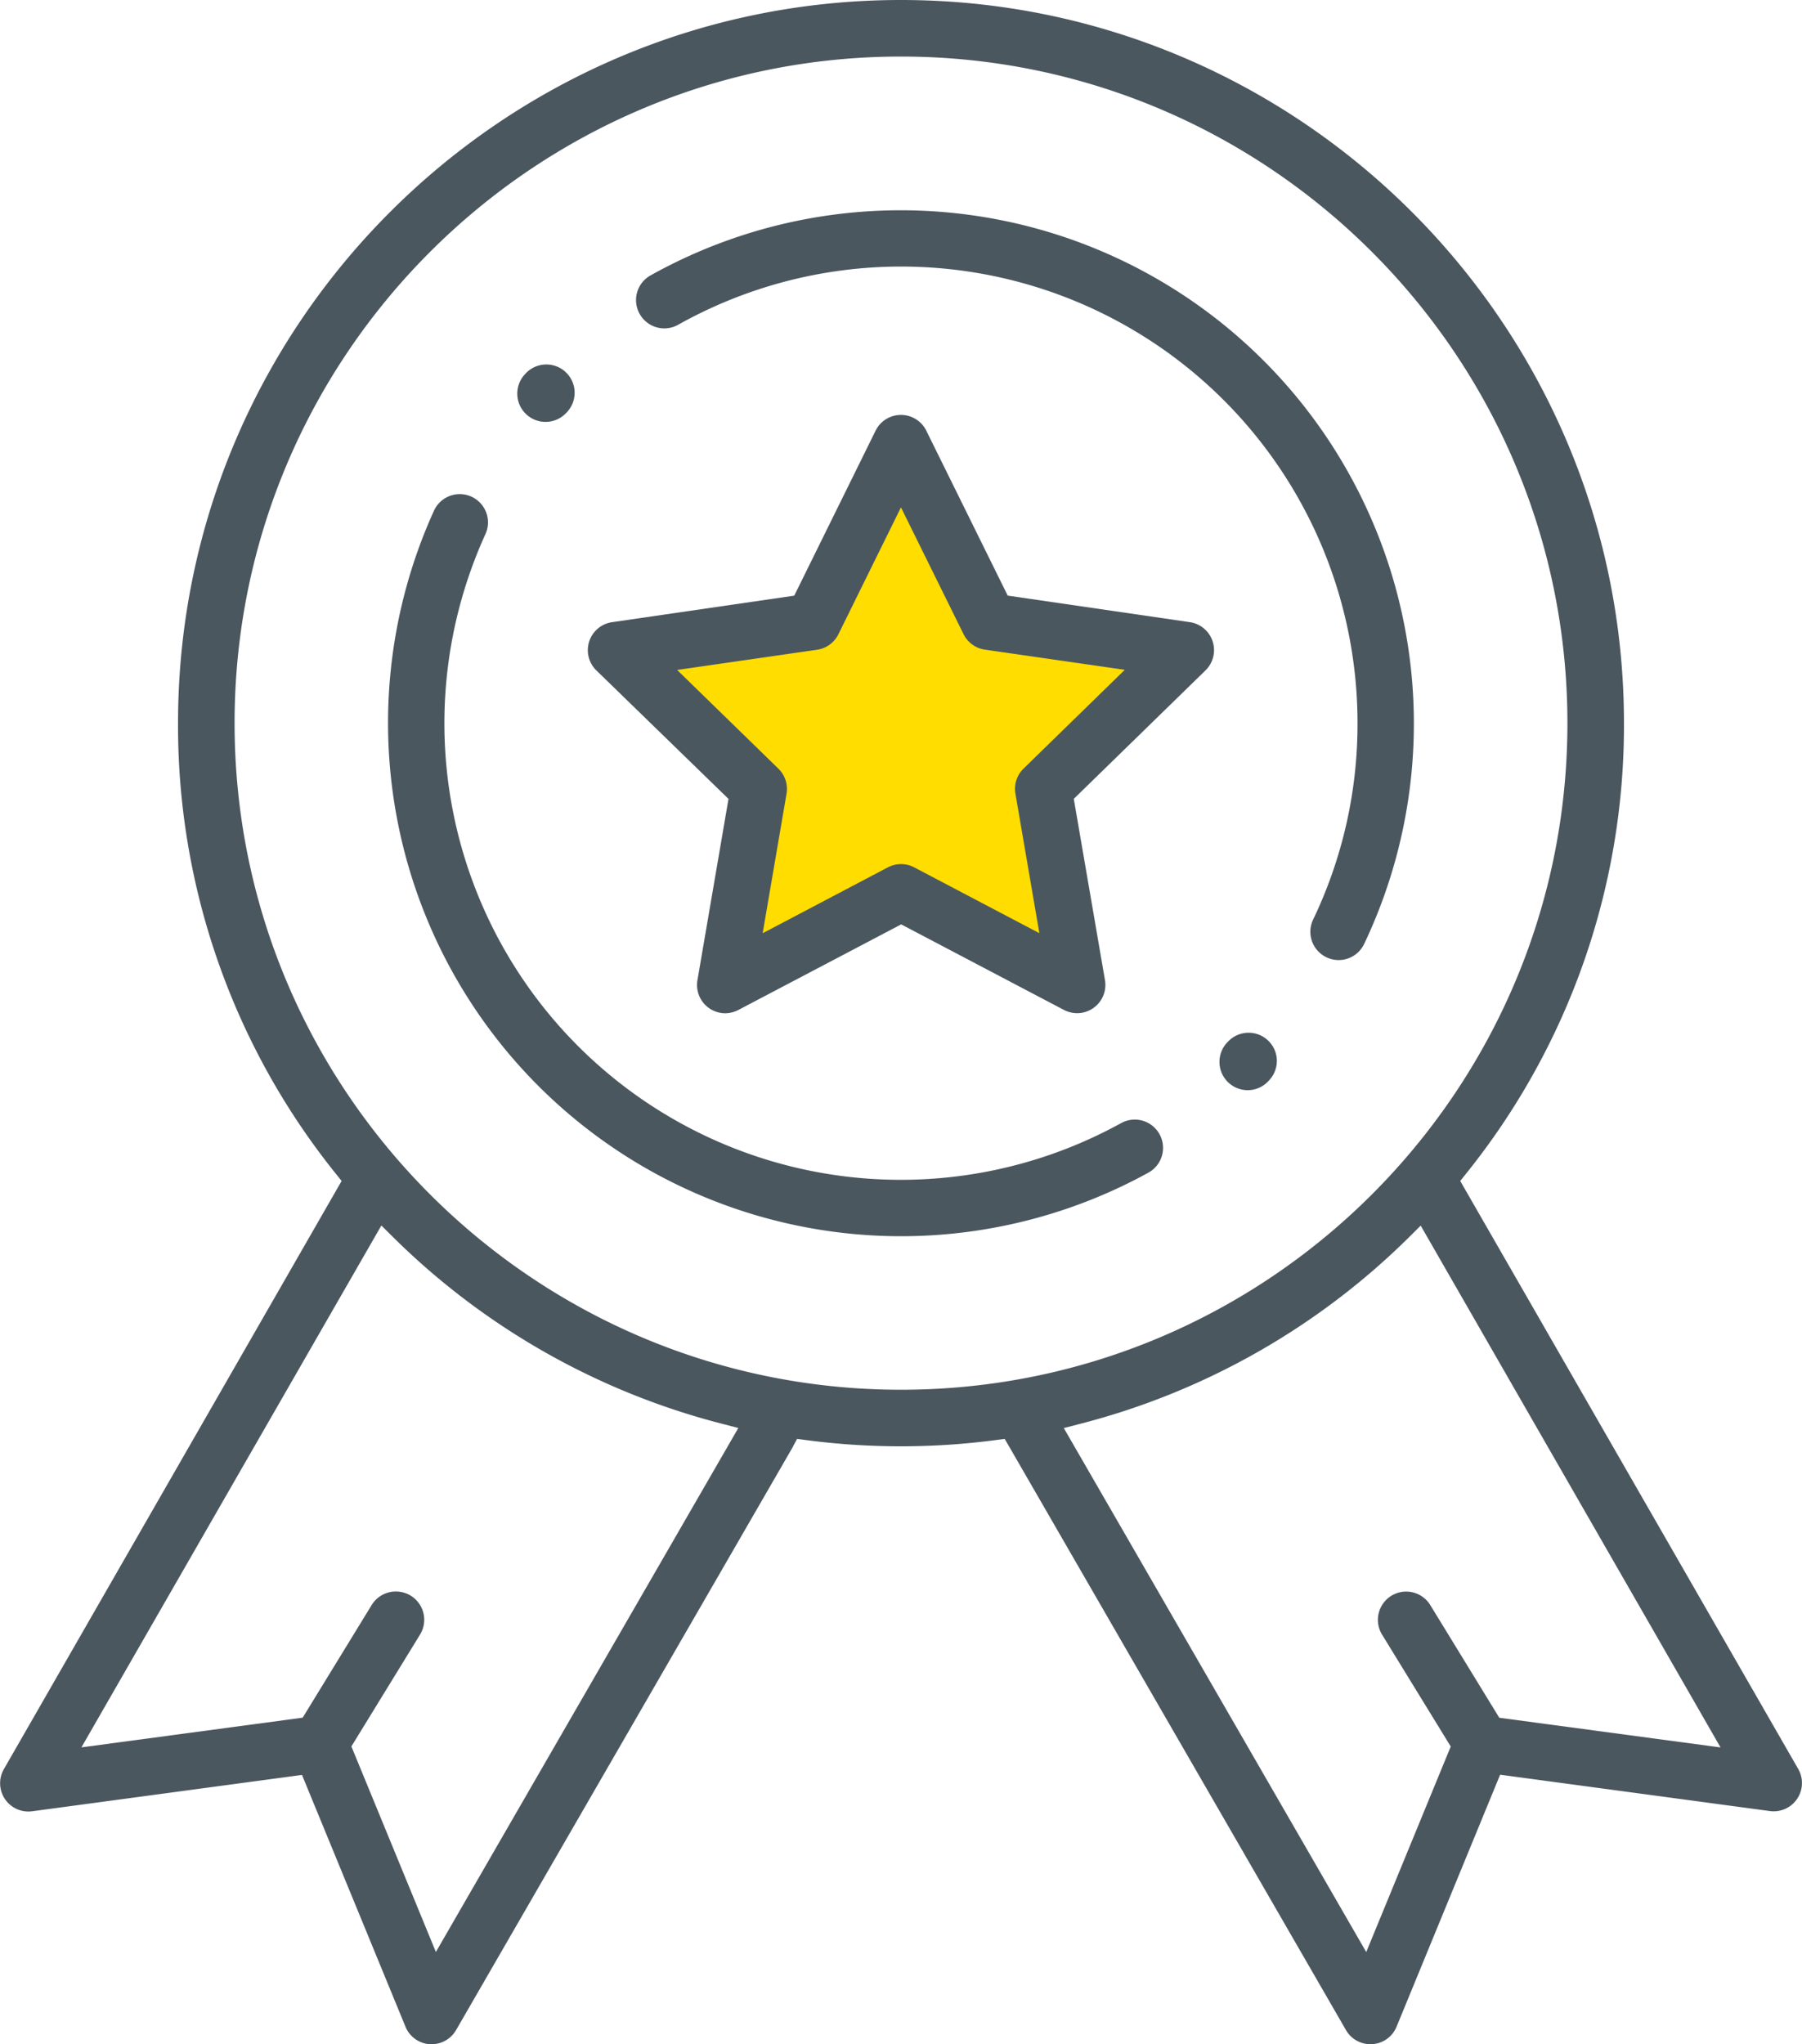 <svg id="Layer_1" data-name="Layer 1" xmlns="http://www.w3.org/2000/svg" viewBox="0 0 446.16 506"><defs><style>.cls-1{fill:#4b575f;}.cls-2{fill:#fd0;}</style></defs><path class="cls-1" d="M569,391.81A5,5,0,0,1,564,386l7.86-45.92-33.37-32.51A5,5,0,0,1,541.3,299l46.1-6.71L608,250.52a5,5,0,0,1,9,0l20.62,41.77L683.71,299a5,5,0,0,1,2.77,8.53L653.13,340,661,385.94a5,5,0,0,1-4.93,5.85h0a4.93,4.93,0,0,1-2.32-.58l-41.25-21.66-41.23,21.69A5.07,5.07,0,0,1,569,391.81Zm26.24-92.73a5,5,0,0,1-3.77,2.74l-38.67,5.63,28,27.27a5,5,0,0,1,1.44,4.43l-6.6,38.52,34.59-18.2a5,5,0,0,1,4.66,0l34.6,18.18-6.62-38.52a5,5,0,0,1,1.44-4.43l28-27.28-38.68-5.61a5,5,0,0,1-3.77-2.74l-17.31-35Z" transform="translate(-389.42 -143)"/><path class="cls-1" d="M728.73,647a5,5,0,0,1-4.32-2.5L641,500.1l-.14-.24L639.22,497l-3.28.44a177.86,177.86,0,0,1-46.86,0l-3.29-.44-1.78,3,0,.06L500.61,644.5a5,5,0,0,1-4.32,2.5H496a5,5,0,0,1-4.3-3.09l-26.22-63.77-68.34,9.18a4.87,4.87,0,0,1-.66,0,5,5,0,0,1-4.34-7.49l84.36-146.73-2.13-2.66A174.91,174.91,0,0,1,435.51,322c0-97.6,79.4-177,177-177s177,79.4,177,177a175,175,0,0,1-38.82,110.47l-2.13,2.66,84.35,146.73a5.06,5.06,0,0,1-.18,5.29,5,5,0,0,1-4.14,2.2,4.92,4.92,0,0,1-.67,0l-68.34-9.18L733.36,643.9a5,5,0,0,1-4.29,3.09ZM487.43,538.94a5,5,0,0,1,2.6.74,5,5,0,0,1,1.65,6.88l-17.5,28.55L497,630.69l78.23-135.51-6.4-1.62A177.12,177.12,0,0,1,488,447.69l-4.62-4.57L405.83,578.05l59.74-8,17.59-28.69A5,5,0,0,1,487.43,538.94ZM737,447.69a177.29,177.29,0,0,1-80.86,45.87l-6.4,1.62L728,630.69l22.85-55.58-17.5-28.55a5,5,0,1,1,8.53-5.23L759.44,570l59.75,8L741.61,443.12ZM612.51,155c-92.09,0-167,74.92-167,167s74.91,167,167,167,167-74.91,167-167S704.59,155,612.51,155Z" transform="translate(-389.42 -143)"/><path class="cls-1" d="M720.85,378.64a4.9,4.9,0,0,1-2.15-.49,5,5,0,0,1-2.35-6.66A115,115,0,0,0,556.19,221.71a4.89,4.89,0,0,1-2.44.64,5,5,0,0,1-2.46-9.35A125,125,0,0,1,725.37,375.8,5,5,0,0,1,720.85,378.64Z" transform="translate(-389.42 -143)"/><path class="cls-1" d="M698.35,410.85a5,5,0,0,1-3.58-8.49l.23-.24a5,5,0,1,1,7.18,7l-.26.27A5,5,0,0,1,698.35,410.85Z" transform="translate(-389.42 -143)"/><path class="cls-1" d="M612.51,447A125.05,125.05,0,0,1,498.7,270.24a5,5,0,0,1,9.23.32,5,5,0,0,1-.13,3.82A115,115,0,0,0,667.92,422.79a5,5,0,1,1,4.83,8.76A125.08,125.08,0,0,1,612.51,447Z" transform="translate(-389.42 -143)"/><path class="cls-1" d="M524.49,245.43a5,5,0,0,1-3.67-8.39l.22-.24a5,5,0,0,1,7.31,6.83l-.18.19A5,5,0,0,1,524.49,245.43Z" transform="translate(-389.42 -143)"/><polygon class="cls-2" points="260.54 235.76 222.84 216.62 185.69 236.83 192.25 195.05 161.55 165.97 203.31 159.3 221.48 121.12 240.73 158.76 282.66 164.25 252.8 194.19 260.54 235.76"/><path class="cls-1" d="M569,393.81a7,7,0,0,1-6.9-8.18l7.69-44.88L537.13,309A7,7,0,0,1,541,297l45.07-6.56,20.14-40.84a7,7,0,0,1,12.55,0l20.16,40.83L684,297a7,7,0,0,1,3.88,11.95l-32.6,31.79L663,385.6a7,7,0,0,1-6.9,8.19h0a7.07,7.07,0,0,1-3.25-.8l-40.31-21.18L572.22,393A7.11,7.11,0,0,1,569,393.81ZM597,300a7,7,0,0,1-5.27,3.83l-34.66,5,25.09,24.45a7,7,0,0,1,2,6.19L578.25,374l31-16.31a7,7,0,0,1,6.51,0l31,16.3-5.93-34.53a7,7,0,0,1,2-6.2l25.08-24.46-34.67-5A7,7,0,0,1,628,300l-15.51-31.41Z" transform="translate(-389.42 -143)"/><path class="cls-1" d="M728.73,649a7,7,0,0,1-6.06-3.5l-83.5-144.62-1-1.71-2,.26a179.59,179.59,0,0,1-47.39,0l-2-.26L585.77,501l0,.07L502.34,645.5a7,7,0,0,1-6.06,3.5l-.46,0a7,7,0,0,1-6-4.32l-25.63-62.34-66.81,9a7.26,7.26,0,0,1-.93.06,7,7,0,0,1-6.07-10.49L474,435.32l-1.28-1.6A176.86,176.86,0,0,1,433.5,322c0-98.7,80.3-179,179-179s179,80.3,179,179a176.88,176.88,0,0,1-39.26,111.72l-1.28,1.6,83.68,145.54a7,7,0,0,1-6.06,10.49,7.42,7.42,0,0,1-.94-.06l-66.8-9L735.2,644.66a6.94,6.94,0,0,1-6,4.32ZM487.42,536.94a7,7,0,0,1,6,10.66l-17,27.69,20.92,50.88,74.88-129.7-3.84-1a179.12,179.12,0,0,1-81.77-46.38l-2.77-2.74L409.58,575.52l54.78-7.35,17.08-27.88A7,7,0,0,1,487.42,536.94Zm251-87.83a179.12,179.12,0,0,1-81.77,46.38l-3.84,1,74.88,129.7,20.92-50.88-17-27.69a7,7,0,1,1,11.94-7.31l17.08,27.88,54.78,7.35L741.17,446.37ZM612.5,157c-91,0-165,74-165,165s74,165,165,165,165-74,165-165S703.48,157,612.5,157Z" transform="translate(-389.42 -143)"/><path class="cls-1" d="M720.84,380.64a7,7,0,0,1-6.31-10,111.93,111.93,0,0,0,11-48.63,113,113,0,0,0-168.34-98.55,7,7,0,0,1-6.86-12.2A127.05,127.05,0,0,1,727.17,376.66,7,7,0,0,1,720.84,380.64Z" transform="translate(-389.42 -143)"/><path class="cls-1" d="M698.34,412.85a7,7,0,0,1-5-11.89l.22-.23a7,7,0,0,1,12,4.76,7,7,0,0,1-2,5l-.26.28A7,7,0,0,1,698.34,412.85Z" transform="translate(-389.42 -143)"/><path class="cls-1" d="M612.5,449A127.05,127.05,0,0,1,496.87,269.41a7,7,0,0,1,6.37-4.1,7,7,0,0,1,6.56,4.55,7,7,0,0,1-.19,5.35A113,113,0,0,0,667,421a7,7,0,0,1,6.76,12.26A127.14,127.14,0,0,1,612.5,449Z" transform="translate(-389.42 -143)"/><path class="cls-1" d="M524.48,247.43a7,7,0,0,1-5.13-11.75l.22-.24A7,7,0,0,1,529.81,245l-.18.19A7,7,0,0,1,524.48,247.43Z" transform="translate(-389.42 -143)"/></svg>